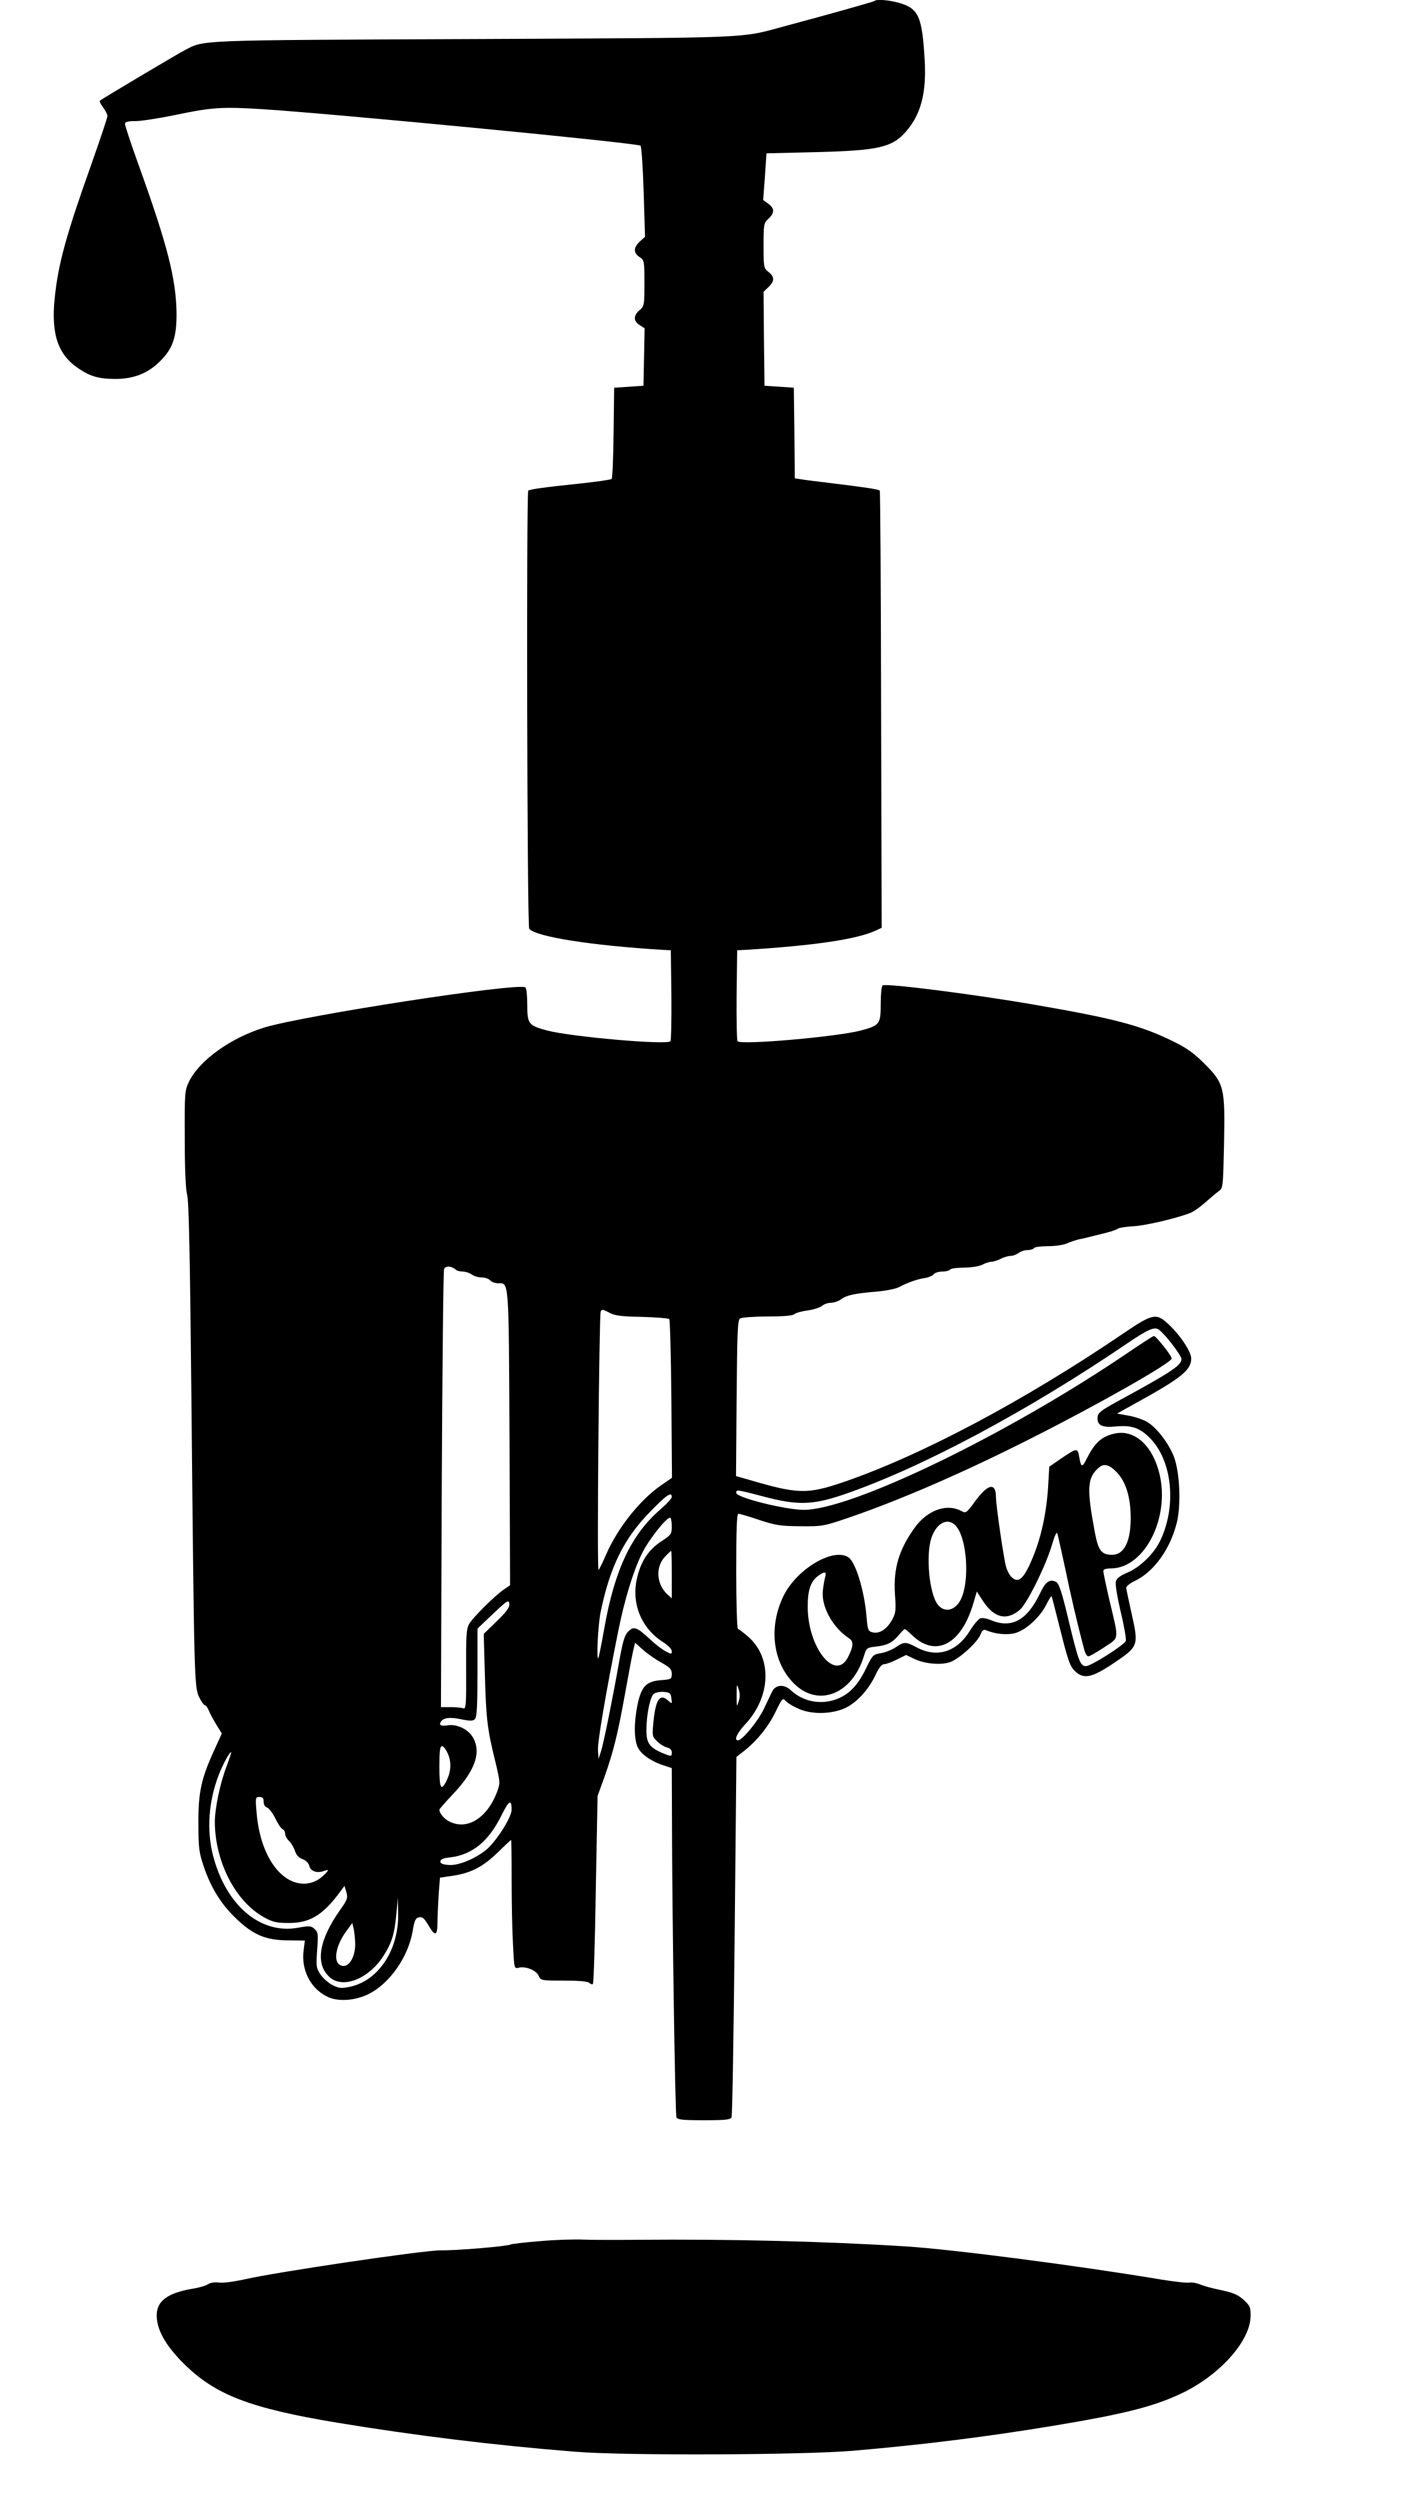 <?xml version="1.0" standalone="no"?>
<!DOCTYPE svg PUBLIC "-//W3C//DTD SVG 20010904//EN"
 "http://www.w3.org/TR/2001/REC-SVG-20010904/DTD/svg10.dtd">
<svg version="1.0" xmlns="http://www.w3.org/2000/svg"
 width="721pt" height="1280pt" viewBox="0 0 721 1280"
 preserveAspectRatio="xMidYMid meet">
<g transform="translate(0,1280) scale(0.1,-0.1)"
fill="#000000" stroke="none">
<path d="M4478 12795 c-4 -4 -228 -67 -463 -130 -229 -62 -139 -58 -1595 -65
-1441 -6 -1370 -4 -1476 -58 -38 -20 -424 -249 -433 -258 -3 -2 5 -18 17 -34
12 -16 22 -36 22 -44 0 -9 -36 -116 -79 -238 -133 -373 -173 -519 -191 -695
-19 -184 17 -290 123 -360 61 -41 104 -53 189 -53 93 0 166 29 227 90 67 66
86 125 85 250 -3 172 -46 343 -188 738 -42 116 -76 219 -76 227 0 11 13 15 53
15 30 0 119 14 198 30 195 41 245 44 454 31 373 -24 1921 -173 1935 -187 5 -5
12 -112 16 -237 l7 -229 -26 -24 c-34 -31 -34 -59 -2 -80 24 -16 25 -20 25
-133 0 -113 -1 -118 -25 -139 -32 -28 -32 -55 0 -76 l26 -17 -3 -147 -3 -147
-75 -5 -75 -5 -3 -230 c-1 -126 -6 -233 -10 -237 -4 -4 -74 -14 -157 -23 -183
-19 -263 -30 -270 -37 -10 -10 -6 -2230 5 -2243 34 -41 320 -86 685 -108 l40
-2 3 -229 c1 -126 -1 -233 -5 -237 -22 -20 -508 23 -631 55 -96 26 -102 34
-102 131 0 46 -4 87 -10 90 -40 25 -1136 -144 -1338 -206 -171 -53 -330 -167
-384 -276 -22 -47 -23 -55 -22 -293 0 -158 5 -259 12 -285 9 -29 15 -317 22
-1030 14 -1457 15 -1495 40 -1544 11 -23 24 -41 29 -41 5 0 14 -12 20 -27 6
-16 24 -48 39 -73 l28 -45 -38 -83 c-67 -146 -83 -217 -82 -377 0 -124 3 -149
27 -220 37 -110 90 -196 169 -270 86 -82 151 -109 266 -109 l83 -1 -6 -48
c-14 -99 33 -195 118 -238 53 -28 142 -23 212 11 108 52 205 189 228 323 8 50
15 67 29 70 21 6 30 -2 58 -50 28 -47 40 -41 40 20 0 30 3 94 6 144 l7 90 68
10 c94 15 152 46 229 120 35 35 66 63 67 63 2 0 3 -94 3 -208 0 -115 3 -263 7
-330 6 -120 6 -122 29 -116 35 9 90 -13 102 -41 11 -25 14 -25 130 -25 77 0
122 -4 130 -12 6 -6 15 -9 18 -5 4 3 11 221 15 484 l9 478 35 97 c46 129 68
219 105 423 17 94 35 191 41 218 l11 47 39 -35 c21 -19 63 -49 94 -66 46 -26
55 -35 55 -59 0 -26 -3 -28 -56 -32 -75 -6 -99 -32 -119 -123 -19 -93 -19
-179 1 -221 17 -36 71 -73 137 -94 l37 -12 1 -261 c1 -504 16 -1512 23 -1527
5 -12 31 -15 141 -15 110 0 136 3 141 15 4 8 11 427 16 930 l9 915 32 25 c69
53 129 126 166 201 37 76 39 78 55 60 10 -11 41 -29 69 -41 72 -31 184 -25
250 13 56 33 108 93 141 163 17 37 32 54 44 54 10 0 40 11 65 24 l47 23 42
-20 c51 -25 134 -33 182 -17 45 15 139 99 156 140 9 23 17 29 29 24 46 -20
108 -26 149 -15 55 15 126 80 159 144 13 27 26 47 28 45 1 -1 22 -82 46 -178
36 -144 48 -180 70 -202 46 -47 87 -40 200 36 129 86 130 91 95 249 -15 67
-28 129 -29 137 -1 8 18 24 46 37 95 46 178 160 212 293 24 91 17 262 -14 343
-27 68 -86 146 -135 176 -19 12 -62 27 -95 33 l-61 11 97 54 c233 128 283 169
283 228 0 37 -64 130 -126 184 -54 48 -76 43 -216 -52 -512 -348 -1044 -631
-1448 -768 -176 -59 -226 -58 -468 13 l-73 21 3 399 c3 341 5 400 18 408 8 5
71 10 140 10 82 0 130 4 138 12 6 6 37 15 68 19 30 4 64 15 73 23 10 9 30 16
45 16 15 0 40 8 54 19 30 21 69 29 187 39 44 4 94 14 110 23 41 22 94 41 132
46 18 3 38 11 44 19 6 8 26 14 45 14 18 0 36 5 39 10 3 6 36 10 73 10 39 1 77
7 92 15 14 8 34 14 45 15 11 0 33 7 49 15 15 8 38 15 50 15 12 0 31 7 42 15
10 8 31 15 46 15 15 0 30 5 33 10 3 6 36 10 72 10 36 0 79 6 96 14 18 8 46 17
62 21 17 3 46 10 65 15 19 5 55 14 80 20 24 6 49 15 55 20 5 4 42 10 80 12 64
4 217 40 290 68 16 6 50 30 76 53 26 23 57 49 69 58 23 15 23 20 28 240 6 292
1 312 -101 414 -59 58 -91 81 -177 122 -152 73 -287 109 -680 177 -309 54
-770 113 -790 101 -6 -3 -10 -46 -10 -95 0 -103 -5 -110 -102 -136 -123 -32
-609 -75 -631 -55 -4 4 -6 111 -5 237 l3 229 40 2 c349 21 574 54 670 99 l30
14 -3 1117 c-1 614 -4 1119 -7 1121 -6 7 -80 18 -238 37 -73 9 -147 18 -164
21 l-33 5 -2 232 -3 232 -75 5 -75 5 -3 241 -2 240 25 24 c32 30 32 53 0 78
-24 19 -25 24 -25 134 0 109 1 116 25 138 32 30 32 53 -1 77 l-26 19 9 119 8
120 250 6 c322 8 393 24 463 104 78 88 107 199 97 369 -13 222 -31 262 -130
291 -52 15 -117 20 -127 10z m-2143 -6496 c5 -5 21 -9 35 -9 14 0 35 -7 46
-15 10 -8 33 -15 50 -15 17 0 37 -7 44 -15 7 -8 25 -15 40 -15 57 0 55 31 59
-790 l3 -756 -28 -19 c-45 -29 -164 -147 -182 -180 -14 -25 -16 -63 -15 -233
1 -177 -1 -203 -14 -198 -8 3 -37 6 -65 6 l-50 0 4 1113 c3 611 8 1120 12
1130 8 18 39 16 61 -4z m952 -241 c72 -2 135 -7 140 -11 4 -5 9 -190 11 -411
l3 -402 -54 -37 c-110 -76 -223 -218 -283 -355 -17 -40 -35 -76 -39 -80 -9 -8
3 1300 11 1323 5 13 11 12 43 -5 30 -16 59 -20 168 -22z m2648 -66 c31 -22
115 -132 115 -150 0 -32 -53 -67 -310 -207 -108 -59 -120 -68 -120 -97 0 -36
27 -48 94 -41 79 7 120 -6 170 -55 120 -115 144 -357 54 -536 -32 -64 -104
-132 -164 -157 -39 -16 -56 -30 -60 -46 -4 -13 8 -83 25 -156 18 -74 29 -140
26 -148 -8 -21 -178 -129 -204 -129 -30 0 -39 26 -91 243 -33 138 -47 180 -62
188 -32 17 -55 1 -82 -58 -66 -138 -145 -182 -251 -138 -20 9 -45 13 -54 10
-10 -3 -35 -32 -55 -65 -67 -108 -168 -139 -270 -85 -58 31 -66 31 -110 1 -19
-13 -53 -26 -76 -30 -38 -6 -42 -10 -71 -69 -40 -85 -80 -131 -136 -158 -85
-41 -186 -26 -254 38 -34 32 -78 28 -95 -7 -7 -14 -26 -54 -43 -90 -28 -60
-110 -160 -132 -160 -22 0 -5 37 37 82 132 141 139 340 16 448 -25 22 -49 40
-53 40 -5 0 -9 133 -9 295 0 215 3 295 11 295 7 0 55 -14 108 -32 84 -28 110
-31 211 -32 112 -1 118 0 255 47 266 92 583 230 925 403 349 176 720 387 720
409 0 14 -80 115 -91 115 -5 0 -63 -38 -131 -84 -613 -417 -1417 -807 -1663
-806 -97 1 -345 63 -345 87 0 18 2 17 137 -18 176 -47 252 -45 412 9 395 135
940 425 1456 776 105 71 137 85 160 68z m-2495 -856 c0 -7 -24 -34 -54 -60
-153 -130 -239 -313 -292 -615 -14 -80 -28 -148 -30 -150 -11 -11 -2 169 12
237 47 229 119 375 250 509 87 90 114 108 114 79z m0 -149 c0 -41 -3 -45 -52
-77 -65 -43 -103 -98 -124 -181 -34 -133 17 -263 131 -336 26 -16 45 -36 45
-46 0 -17 -2 -17 -32 -1 -17 9 -55 38 -82 64 -65 60 -81 66 -109 37 -18 -17
-28 -50 -46 -152 -35 -197 -79 -415 -93 -460 l-13 -40 -3 44 c-3 40 41 299
104 611 32 159 76 305 121 396 32 67 124 184 144 184 5 0 9 -19 9 -43z m0
-249 l0 -121 -21 19 c-58 52 -64 142 -13 195 15 16 29 29 31 29 2 0 3 -55 3
-122z m-895 -237 l-68 -66 6 -210 c6 -223 12 -277 54 -446 25 -106 25 -107 8
-154 -52 -135 -154 -197 -245 -150 -26 13 -50 42 -50 60 0 3 31 39 69 79 115
121 148 217 101 294 -25 40 -81 66 -127 59 -34 -6 -47 1 -35 19 14 20 45 24
103 12 47 -10 62 -9 71 1 10 9 13 71 13 238 l0 225 80 76 c73 69 80 73 83 52
3 -18 -12 -39 -63 -89z m1237 -413 c-9 -30 -10 -27 -10 32 0 59 1 62 10 33 8
-23 8 -43 0 -65z m-344 17 c4 -29 4 -30 -17 -11 -42 38 -64 5 -75 -111 -7 -69
-6 -74 18 -97 13 -14 36 -28 50 -32 17 -4 26 -13 26 -25 0 -23 -1 -23 -48 -4
-65 28 -82 51 -82 115 0 81 19 173 38 188 9 7 33 12 52 10 31 -3 35 -7 38 -33z
m-1143 -287 c18 -45 14 -91 -11 -140 -26 -50 -34 -32 -34 77 0 83 3 105 14
105 8 0 21 -19 31 -42z m-1135 -62 c-33 -85 -60 -216 -60 -285 2 -205 106
-406 252 -487 46 -25 64 -29 128 -29 104 0 168 38 250 144 l34 46 10 -33 c8
-29 5 -38 -33 -91 -111 -158 -128 -280 -50 -346 68 -57 197 -5 271 109 45 70
58 113 68 221 l7 80 2 -82 c3 -185 -99 -341 -244 -374 -47 -10 -57 -9 -91 7
-21 11 -49 35 -62 54 -22 33 -24 41 -18 126 6 82 5 92 -13 108 -18 17 -26 17
-83 7 -194 -37 -373 115 -438 373 -32 127 -22 272 29 406 20 53 56 120 65 120
2 0 -9 -33 -24 -74z m190 -180 c0 -15 7 -27 18 -30 10 -4 29 -29 42 -56 13
-27 29 -51 36 -54 8 -3 14 -14 14 -24 0 -10 9 -27 20 -37 10 -9 24 -32 30 -50
7 -22 20 -37 39 -43 17 -6 31 -20 35 -35 6 -27 39 -39 74 -26 29 11 28 5 -5
-26 -59 -54 -142 -52 -209 7 -71 62 -119 179 -130 318 -7 77 -6 80 15 80 16 0
21 -6 21 -24z m1270 -41 c0 -40 -84 -171 -136 -210 -59 -45 -139 -77 -186 -73
-30 2 -43 7 -43 18 0 11 15 17 52 21 112 14 195 82 260 213 39 79 53 87 53 31z
m-801 -685 c1 -61 -26 -115 -59 -115 -56 0 -50 91 12 176 l32 44 7 -30 c4 -16
7 -50 8 -75z"/>
<path d="M5705 5460 c-63 -14 -99 -47 -138 -124 -26 -52 -31 -51 -41 7 -8 45
-11 45 -95 -12 l-58 -40 -6 -105 c-9 -138 -37 -264 -83 -371 -41 -97 -69 -122
-102 -91 -11 9 -24 33 -30 54 -12 41 -52 315 -52 359 -1 75 -41 66 -106 -22
-47 -64 -47 -64 -75 -49 -72 37 -169 2 -232 -83 -84 -116 -113 -211 -104 -347
6 -82 4 -95 -16 -131 -27 -47 -64 -71 -99 -62 -23 6 -25 12 -31 83 -11 130
-55 274 -91 300 -77 54 -268 -59 -335 -199 -73 -152 -56 -325 44 -435 125
-139 309 -72 370 133 12 38 14 40 61 45 58 7 83 19 117 60 14 16 28 30 30 30
2 0 21 -15 40 -34 121 -114 251 -43 312 168 l17 58 31 -48 c58 -88 121 -103
189 -46 38 32 137 234 166 337 12 40 22 64 26 55 3 -8 21 -90 41 -182 30 -145
60 -273 96 -410 5 -21 15 -38 22 -38 7 0 43 21 81 46 79 53 77 31 27 242 -17
73 -31 140 -31 148 0 10 12 14 38 14 181 1 314 281 242 511 -40 131 -129 202
-225 179z m15 -199 c46 -48 70 -129 70 -233 0 -121 -34 -188 -95 -188 -55 0
-71 21 -89 117 -42 225 -39 279 23 331 26 21 53 13 91 -27z m-819 -281 c50
-68 63 -262 24 -358 -27 -66 -86 -84 -123 -37 -43 55 -62 250 -33 340 28 84
92 111 132 55z m-675 -252 c-4 -13 -9 -43 -12 -68 -11 -82 49 -192 133 -247
25 -16 24 -41 -4 -96 -65 -130 -207 47 -207 258 0 86 16 131 56 159 31 22 41
20 34 -6z"/>
<path d="M2765 1326 c-77 -6 -144 -14 -150 -17 -13 -9 -285 -32 -358 -30 -84
1 -843 -111 -1012 -150 -50 -11 -105 -18 -124 -15 -19 3 -42 0 -55 -8 -11 -8
-49 -19 -83 -24 -138 -24 -191 -71 -179 -160 9 -67 53 -139 136 -222 162 -161
338 -229 790 -304 395 -65 799 -115 1215 -148 255 -21 1166 -17 1425 5 369 32
686 72 1025 128 350 58 501 95 641 159 202 91 366 271 368 402 1 45 -3 53 -35
83 -29 26 -53 37 -115 50 -44 9 -93 22 -110 30 -18 7 -41 11 -52 9 -11 -3 -75
4 -143 15 -437 73 -1072 155 -1309 170 -408 26 -908 38 -1365 34 -115 -1 -246
-1 -290 1 -44 2 -143 -1 -220 -8z"/>
</g>
</svg>
